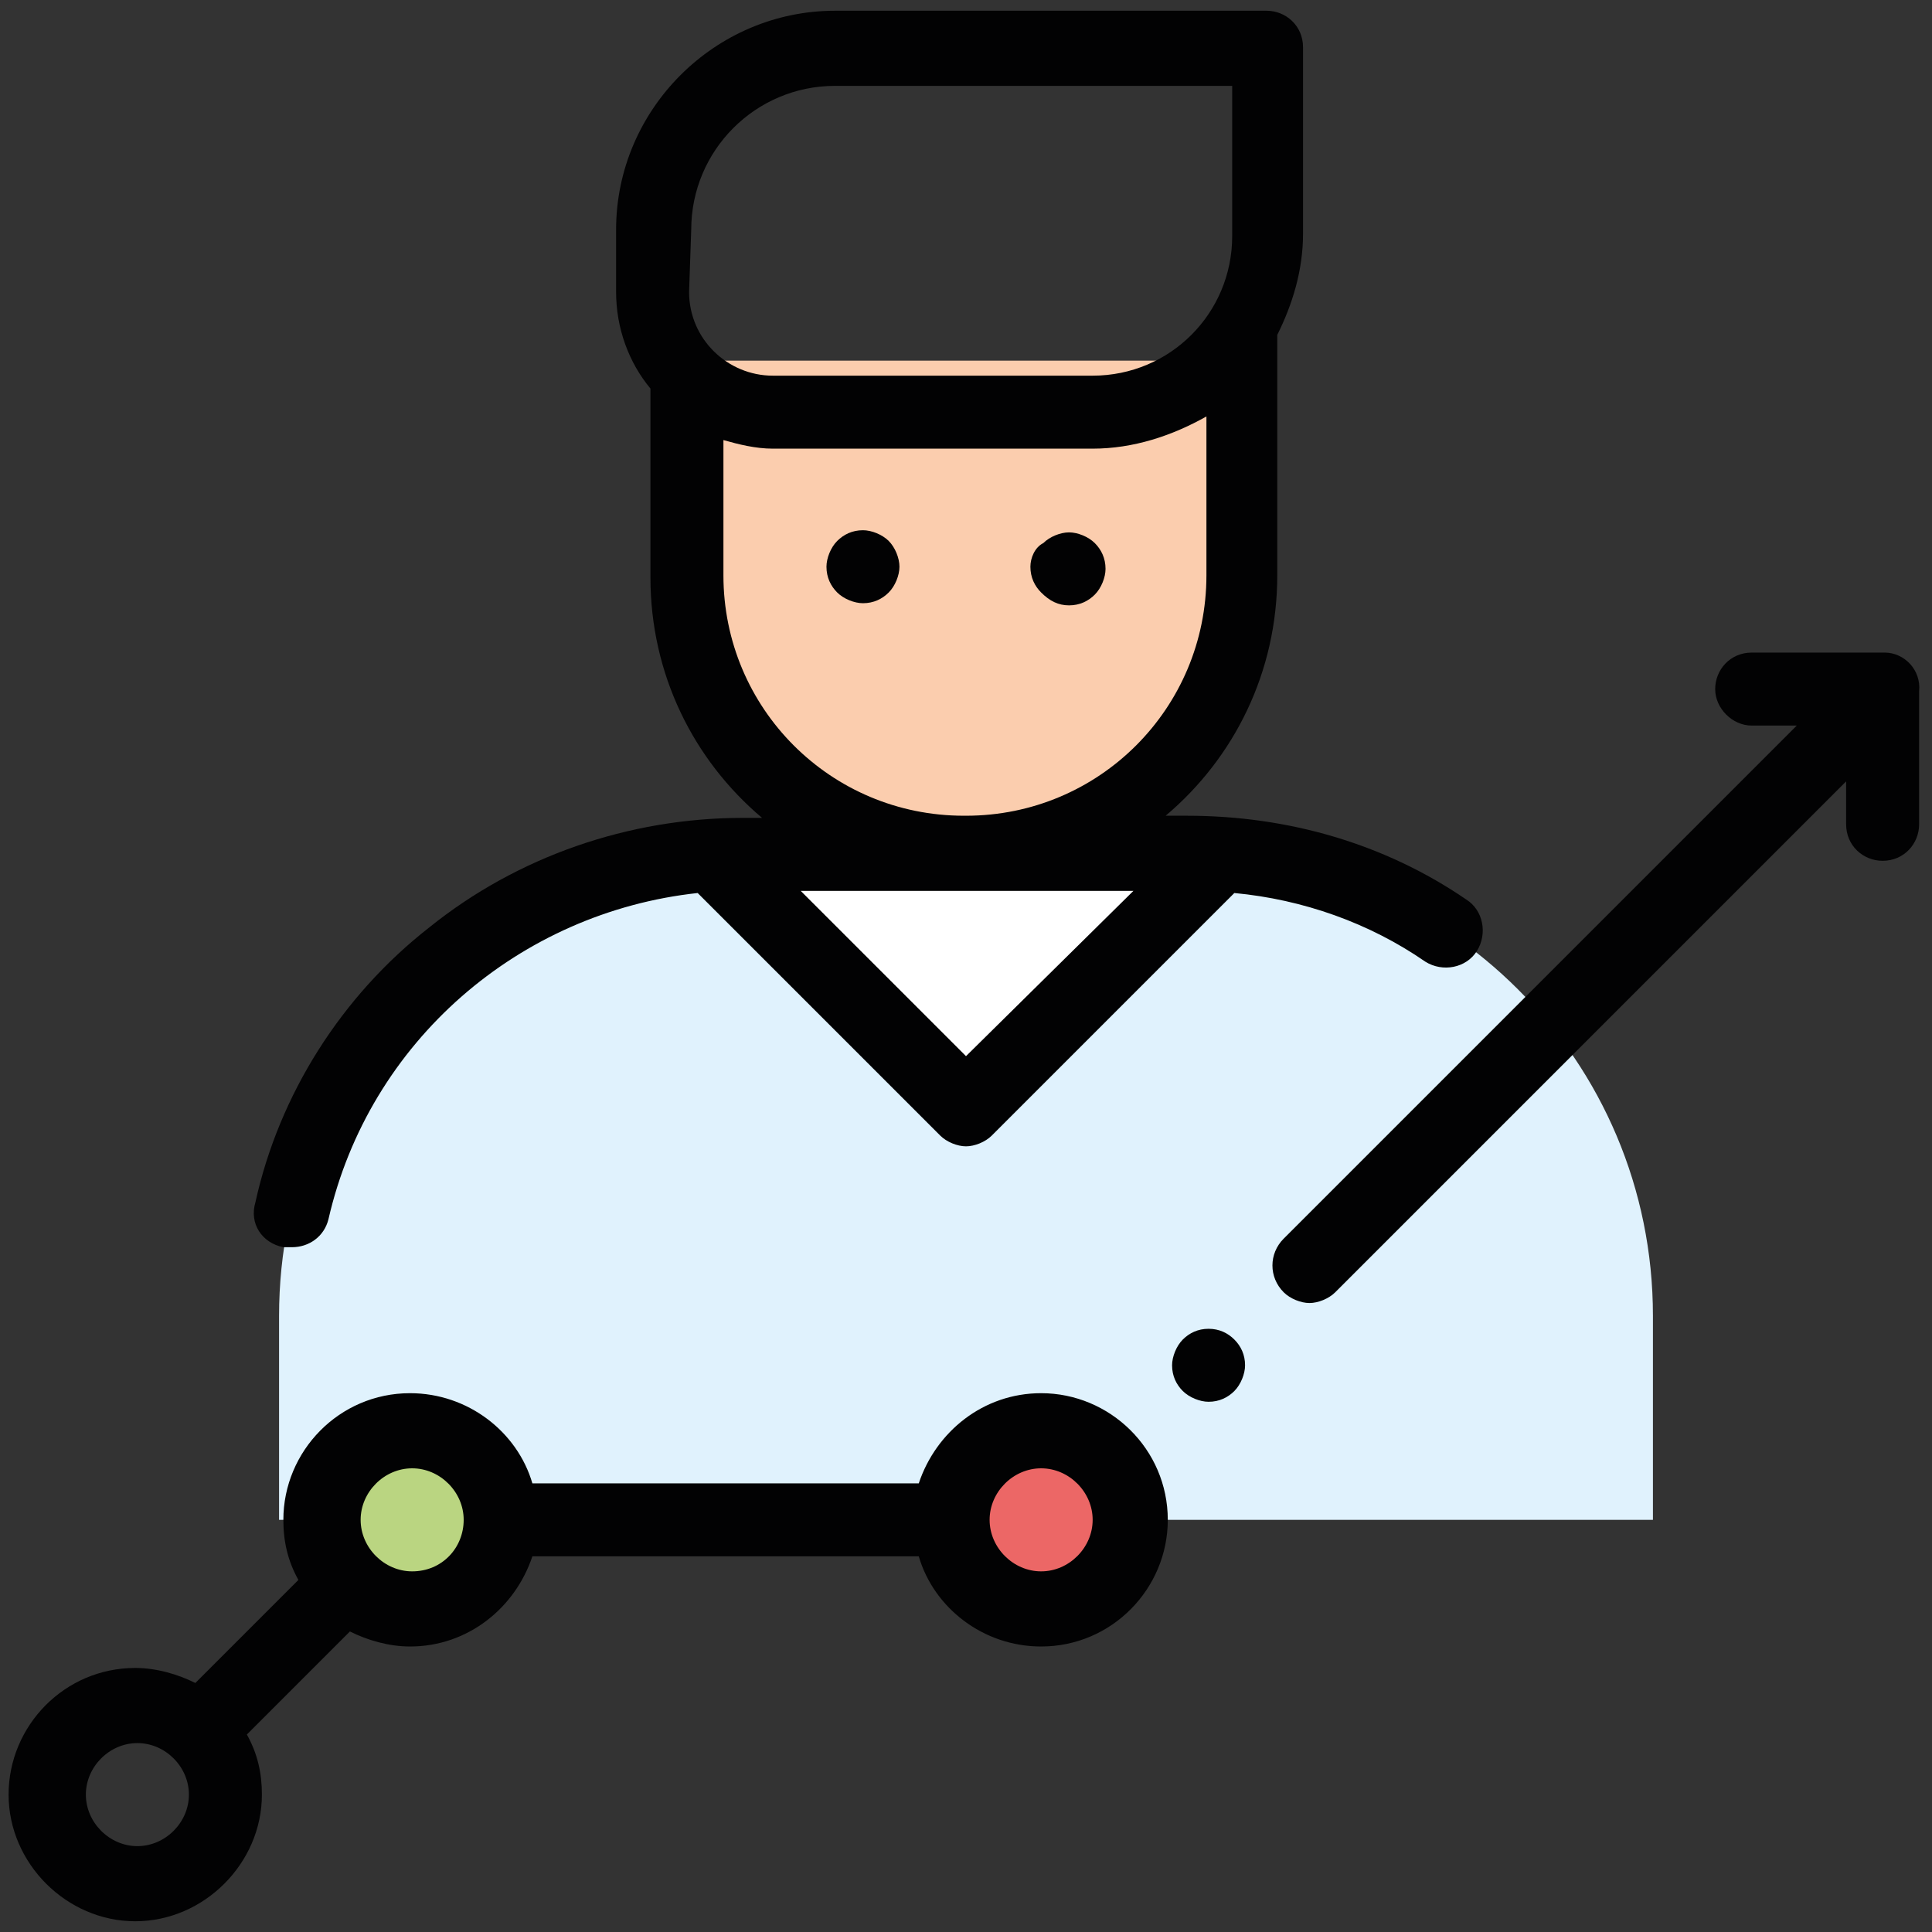 <?xml version="1.0" encoding="utf-8"?>
<!-- Generator: Adobe Illustrator 24.1.1, SVG Export Plug-In . SVG Version: 6.00 Build 0)  -->
<svg version="1.1" id="Layer_1" xmlns="http://www.w3.org/2000/svg" xmlns:xlink="http://www.w3.org/1999/xlink" x="0px" y="0px"
	 viewBox="0 0 90 90" style="enable-background:new 0 0 90 90;" xml:space="preserve">
<rect x="0" y="0" width="90" height="90" fill="#333333" stroke="none"/>
<style type="text/css">
	.st0{fill:#E0F2FD;}
	.st1{fill:#FFFFFF;}
	.st2{fill:#BAD581;}
	.st3{fill:#EC6766;}
	.st4{fill:#FBCDAE;}
	.st5{fill:#020203;}
</style>
<g>
	<path class="st0" d="M55.5,39.8H34.5C22.6,39.8,13,49.4,13,61.3v9.5h64v-9.5C77,49.4,67.4,39.8,55.5,39.8z"/>
	<polygon class="st1" points="56.9,39.8 45,51.7 33.1,39.8 	"/>
	<circle class="st2" cx="19.2" cy="70.8" r="4.2"/>
	<circle class="st3" cx="48.5" cy="70.8" r="4.2"/>
	<path class="st4" d="M57.9,16.8v10c0,7.2-5.8,13-13,13l0,0c-7.2,0-13-5.8-13-13v-10H57.9z"/>
	<path class="st5" d="M13.2,58.1c0.1,0,0.3,0,0.4,0c0.8,0,1.5-0.5,1.7-1.3c1.9-8.3,8.9-14.3,17.2-15.2l11.3,11.3
		c0.3,0.3,0.8,0.5,1.2,0.5c0.4,0,0.9-0.2,1.2-0.5l11.3-11.3c3.2,0.3,6.3,1.4,8.9,3.2c0.8,0.5,1.9,0.3,2.4-0.5
		c0.5-0.8,0.3-1.9-0.5-2.4c-3.8-2.6-8.3-3.9-13-3.9h-1c3.2-2.7,5.2-6.7,5.2-11.2V15.6c0.7-1.4,1.2-3,1.2-4.7V2.2
		c0-1-0.8-1.7-1.7-1.7H38.9c-5.6,0-10.2,4.6-10.2,10.2v2.9c0,1.7,0.6,3.3,1.6,4.5v8.8c0,4.5,2,8.5,5.2,11.2h-0.9
		c-5.3,0-10.5,1.8-14.6,5.1C15.9,46.4,13,51,11.9,56C11.6,57,12.2,57.9,13.2,58.1z M32.2,10.7c0-3.7,3-6.7,6.7-6.7h18.5v7
		c0,3.6-2.9,6.5-6.5,6.5H36c-2.1,0-3.9-1.7-3.9-3.9L32.2,10.7L32.2,10.7z M33.7,26.8v-6.3c0.7,0.2,1.5,0.4,2.3,0.4h14.9
		c1.9,0,3.7-0.6,5.3-1.5v7.4C56.2,33,51.2,38,45,38h-0.1C38.7,38,33.7,33,33.7,26.8z M45,41.5C45,41.5,45,41.5,45,41.5l7.8,0
		L45,49.2l-7.7-7.7L45,41.5C44.9,41.5,44.9,41.5,45,41.5z"/>
	<path class="st5" d="M48.5,64.9c-2.7,0-4.9,1.8-5.7,4.2h-18c-0.7-2.4-3-4.2-5.7-4.2c-3.3,0-5.9,2.7-5.9,5.9c0,1,0.2,1.9,0.7,2.8
		l-4.8,4.8c-0.8-0.4-1.8-0.7-2.8-0.7c-3.3,0-5.9,2.7-5.9,5.9s2.7,5.9,5.9,5.9s5.9-2.7,5.9-5.9c0-1-0.2-1.9-0.7-2.8l4.8-4.8
		c0.8,0.4,1.8,0.7,2.8,0.7c2.7,0,4.9-1.8,5.7-4.2h18c0.7,2.4,3,4.2,5.7,4.2c3.3,0,5.9-2.7,5.9-5.9C54.4,67.5,51.7,64.9,48.5,64.9z
		 M6.4,86C5.1,86,4,84.9,4,83.6s1.1-2.4,2.4-2.4s2.4,1.1,2.4,2.4S7.7,86,6.4,86z M19.2,73.2c-1.3,0-2.4-1.1-2.4-2.4s1.1-2.4,2.4-2.4
		s2.4,1.1,2.4,2.4S20.6,73.2,19.2,73.2z M48.5,73.2c-1.3,0-2.4-1.1-2.4-2.4s1.1-2.4,2.4-2.4c1.3,0,2.4,1.1,2.4,2.4
		S49.8,73.2,48.5,73.2z"/>
	<path class="st5" d="M56.3,61.9c-0.5,0-0.9,0.2-1.2,0.5c-0.3,0.3-0.5,0.8-0.5,1.2c0,0.5,0.2,0.9,0.5,1.2c0.3,0.3,0.8,0.5,1.2,0.5
		c0.5,0,0.9-0.2,1.2-0.5c0.3-0.3,0.5-0.8,0.5-1.2c0-0.5-0.2-0.9-0.5-1.2C57.2,62.1,56.8,61.9,56.3,61.9z"/>
	<path class="st5" d="M87.8,30.4h-6.2c-1,0-1.7,0.8-1.7,1.7s0.8,1.7,1.7,1.7h2.1L59.8,57.7c-0.7,0.7-0.7,1.8,0,2.5
		c0.3,0.3,0.8,0.5,1.2,0.5c0.4,0,0.9-0.2,1.2-0.5L86,36.4v2c0,1,0.8,1.7,1.7,1.7c1,0,1.7-0.8,1.7-1.7v-6.2
		C89.5,31.2,88.7,30.4,87.8,30.4z"/>
	<path class="st5" d="M41.4,25.2c-0.3-0.3-0.8-0.5-1.2-0.5c-0.5,0-0.9,0.2-1.2,0.5c-0.3,0.3-0.5,0.8-0.5,1.2c0,0.5,0.2,0.9,0.5,1.2
		c0.3,0.3,0.8,0.5,1.2,0.5c0.5,0,0.9-0.2,1.2-0.5c0.3-0.3,0.5-0.8,0.5-1.2C41.9,26,41.7,25.5,41.4,25.2z"/>
	<path class="st5" d="M49.8,28.2c0.5,0,0.9-0.2,1.2-0.5c0.3-0.3,0.5-0.8,0.5-1.2c0-0.5-0.2-0.9-0.5-1.2c-0.3-0.3-0.8-0.5-1.2-0.5
		s-0.9,0.2-1.2,0.5C48.2,25.5,48,26,48,26.4c0,0.5,0.2,0.9,0.5,1.2C48.9,28,49.3,28.2,49.8,28.2z"/>
</g>
</svg>

